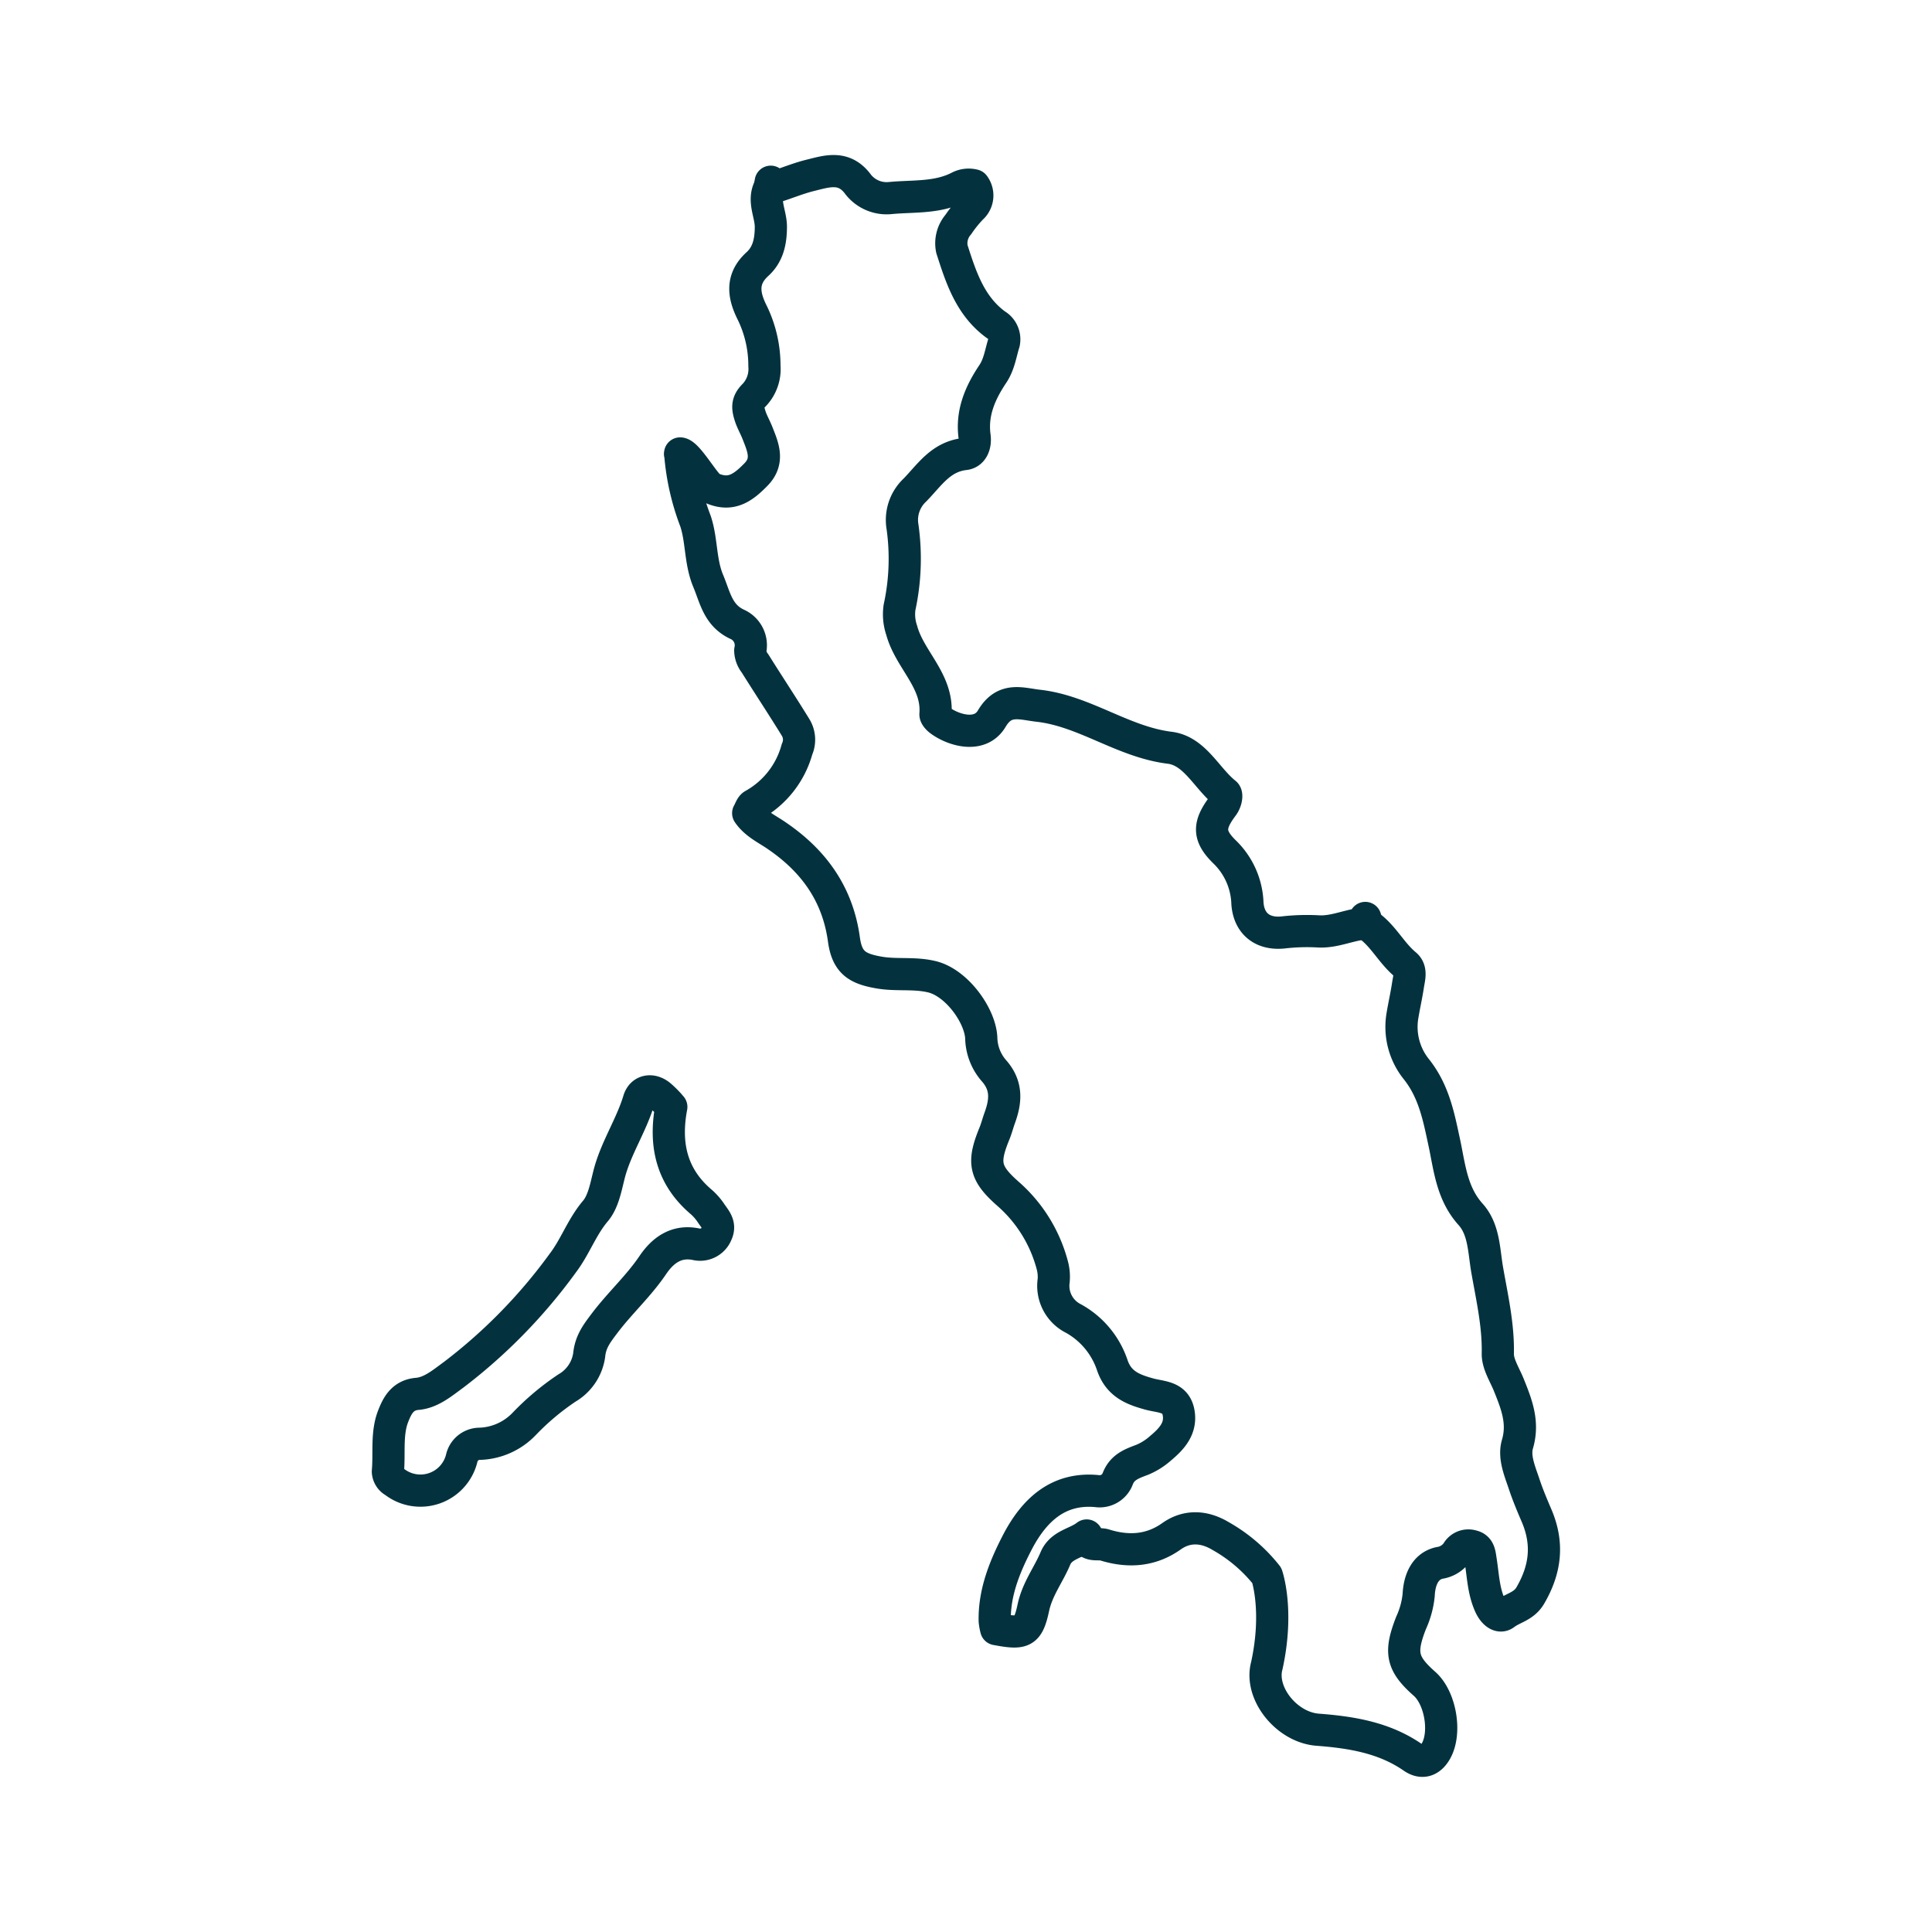 <svg xmlns="http://www.w3.org/2000/svg" id="Layer_1" data-name="Layer 1" viewBox="0 0 300 300"><defs><style>.cls-1{fill:none;stroke:#03323e;stroke-linecap:round;stroke-linejoin:round;stroke-width:5px;}</style></defs><path class="cls-1" d="M212,142.54c-.1.3.26.83-.25.88-2.41.24-4.64,1.38-7.15,1.2a32.13,32.13,0,0,0-5.36.17c-3.19.33-5.33-1.36-5.54-4.55a11.64,11.64,0,0,0-3.59-8c-2.51-2.48-2.46-4.13-.26-7.06.56-.73.7-1.79.42-2-2.93-2.34-4.73-6.58-8.64-7.07-7.27-.9-13.17-5.7-20.39-6.52-2.68-.3-5.25-1.37-7.24,2-1.84,3.1-6,1.77-8,.3-.33-.24-.77-.69-.74-1,.4-5.19-4-8.43-5.24-13a7.64,7.64,0,0,1-.34-3.58,35.62,35.62,0,0,0,.46-12.52,6.36,6.36,0,0,1,1.93-5.7c2.3-2.36,4-5.16,7.73-5.59,1.24-.14,1.71-1.46,1.53-2.74-.49-3.65.87-6.76,2.83-9.69,1-1.48,1.22-3.23,1.73-4.86a2.62,2.62,0,0,0-1.24-2.78c-4-2.91-5.43-7.36-6.84-11.76a4.46,4.46,0,0,1,1-3.81,19.3,19.3,0,0,1,2.05-2.54,2.61,2.61,0,0,0,.37-3.54A3.25,3.25,0,0,0,149,29c-3.38,1.78-7.11,1.41-10.72,1.75a5.62,5.62,0,0,1-5-2.08c-2.18-3-4.81-2.1-7.47-1.44-1.82.45-3.57,1.18-5.37,1.75-.64.2-.91-.09-.76-.76"></path><path class="cls-1" d="M105.64,70.61A37.3,37.3,0,0,0,108,80.93c1,3,.7,6.31,2,9.35,1.08,2.61,1.51,5.35,4.6,6.72a3.57,3.57,0,0,1,1.9,4,3.32,3.32,0,0,0,.73,2c2.09,3.34,4.27,6.63,6.34,10a3.65,3.65,0,0,1,.19,3.35,14.17,14.17,0,0,1-6.79,8.65c-.37.22-.52.82-.79,1.27,1.14,1.68,3,2.48,4.57,3.59,5.64,3.88,9.33,9,10.29,16,.49,3.61,2.06,4.58,5.55,5.17,2.63.44,5.27,0,7.94.6,3.92.82,7.68,6,7.84,9.55a8,8,0,0,0,1.9,5c2.16,2.39,1.92,4.81.95,7.46-.27.75-.47,1.54-.77,2.29-1.89,4.58-1.59,6.21,2.06,9.43a22.29,22.29,0,0,1,6.92,11.22,6.81,6.81,0,0,1,.18,2.31,5.67,5.67,0,0,0,3.09,5.86,13,13,0,0,1,6,7.19c1,3,3.25,3.83,5.74,4.52,1.85.51,4.08.34,4.56,2.84s-1.08,4.15-2.8,5.59a10.19,10.19,0,0,1-2.8,1.77c-1.65.63-3.17,1.12-3.88,3.07a3,3,0,0,1-3.25,1.8c-6-.54-9.65,3-12.17,7.71-2,3.83-3.73,7.93-3.64,12.45a8,8,0,0,0,.23,1.28c4.14.77,4.93.59,5.77-3.34.62-2.89,2.34-5.07,3.42-7.63.92-2.18,3.29-2.32,4.86-3.57"></path><path class="cls-1" d="M104.24,171.88c-1.09,5.78,0,10.85,4.71,14.81a9,9,0,0,1,1.52,1.78c.63.91,1.42,1.74.81,3.06a2.76,2.76,0,0,1-3.07,1.7c-3.22-.72-5.34,1-6.83,3.19-2.22,3.29-5.16,5.94-7.53,9.09-1.15,1.53-2.15,2.8-2.36,4.88a7.06,7.06,0,0,1-3.44,5.13,39.83,39.83,0,0,0-6.65,5.58,10,10,0,0,1-6.88,3.09,2.87,2.87,0,0,0-2.83,2.27,6.6,6.6,0,0,1-10.46,3.61,1.88,1.88,0,0,1-1-1.56c.26-2.89-.24-5.92.83-8.63.58-1.46,1.37-3.24,3.72-3.44,2.15-.18,3.88-1.67,5.64-2.95a83.16,83.16,0,0,0,17-17.4c1.89-2.49,2.92-5.52,5-8,1.22-1.4,1.63-3.61,2.11-5.53,1-4.13,3.45-7.67,4.67-11.72.47-1.54,2-1.77,3.26-.76a14.71,14.71,0,0,1,1.54,1.52"></path><path class="cls-1" d="M119.42,29.28c-.92,2,.25,3.91.28,5.87,0,2.26-.39,4.31-2.08,5.85-2.61,2.37-2.15,4.94-.76,7.67a18.77,18.77,0,0,1,1.84,8.16,5.86,5.86,0,0,1-1.62,4.55c-1.13,1.12-1,2-.54,3.39.31.87.77,1.66,1.1,2.52.86,2.18,1.79,4.3-.25,6.39s-3.91,3.45-6.93,2.09c-1-.46-3.66-5.28-4.85-5.36"></path><path class="cls-1" d="M168.65,239c.63,1.16,1.94.61,2.85.89,3.57,1.11,7.13,1,10.44-1.36,2.4-1.69,5.09-1.53,7.62,0a24.39,24.39,0,0,1,7.15,6.11s1.89,5.36,0,14c-1.17,4.27,3.07,9.59,7.91,9.95,5.23.4,10.34,1.22,14.8,4.32,1.48,1,2.73.44,3.55-1,1.64-2.87.7-8.27-1.77-10.45-3.57-3.15-3.87-4.88-2.09-9.46a13.59,13.59,0,0,0,1.18-4.31c.09-2.09.84-4.46,3.23-5a4,4,0,0,0,2.73-1.67,2,2,0,0,1,2.34-.95c1.12.24,1.17,1.21,1.33,2.25.37,2.32.43,4.69,1.43,6.92.53,1.19,1.47,2,2.28,1.41,1.3-1,3-1.19,4-2.91,2.36-4.06,2.82-8,1-12.32-.72-1.68-1.44-3.38-2-5.1-.66-1.95-1.58-4.1-1-6.08,1-3.39-.16-6.25-1.35-9.21-.65-1.6-1.73-3.24-1.7-4.84.09-4.45-.9-8.71-1.65-13-.52-3-.47-6.28-2.58-8.63-2.82-3.13-3.23-7-4-10.76-.9-4.14-1.6-8.27-4.46-11.83a10.48,10.48,0,0,1-2.15-8.07c.26-1.62.63-3.22.88-4.85.16-1.12.63-2.43-.4-3.28-2.2-1.82-3.45-4.53-5.84-6.16"></path></svg>